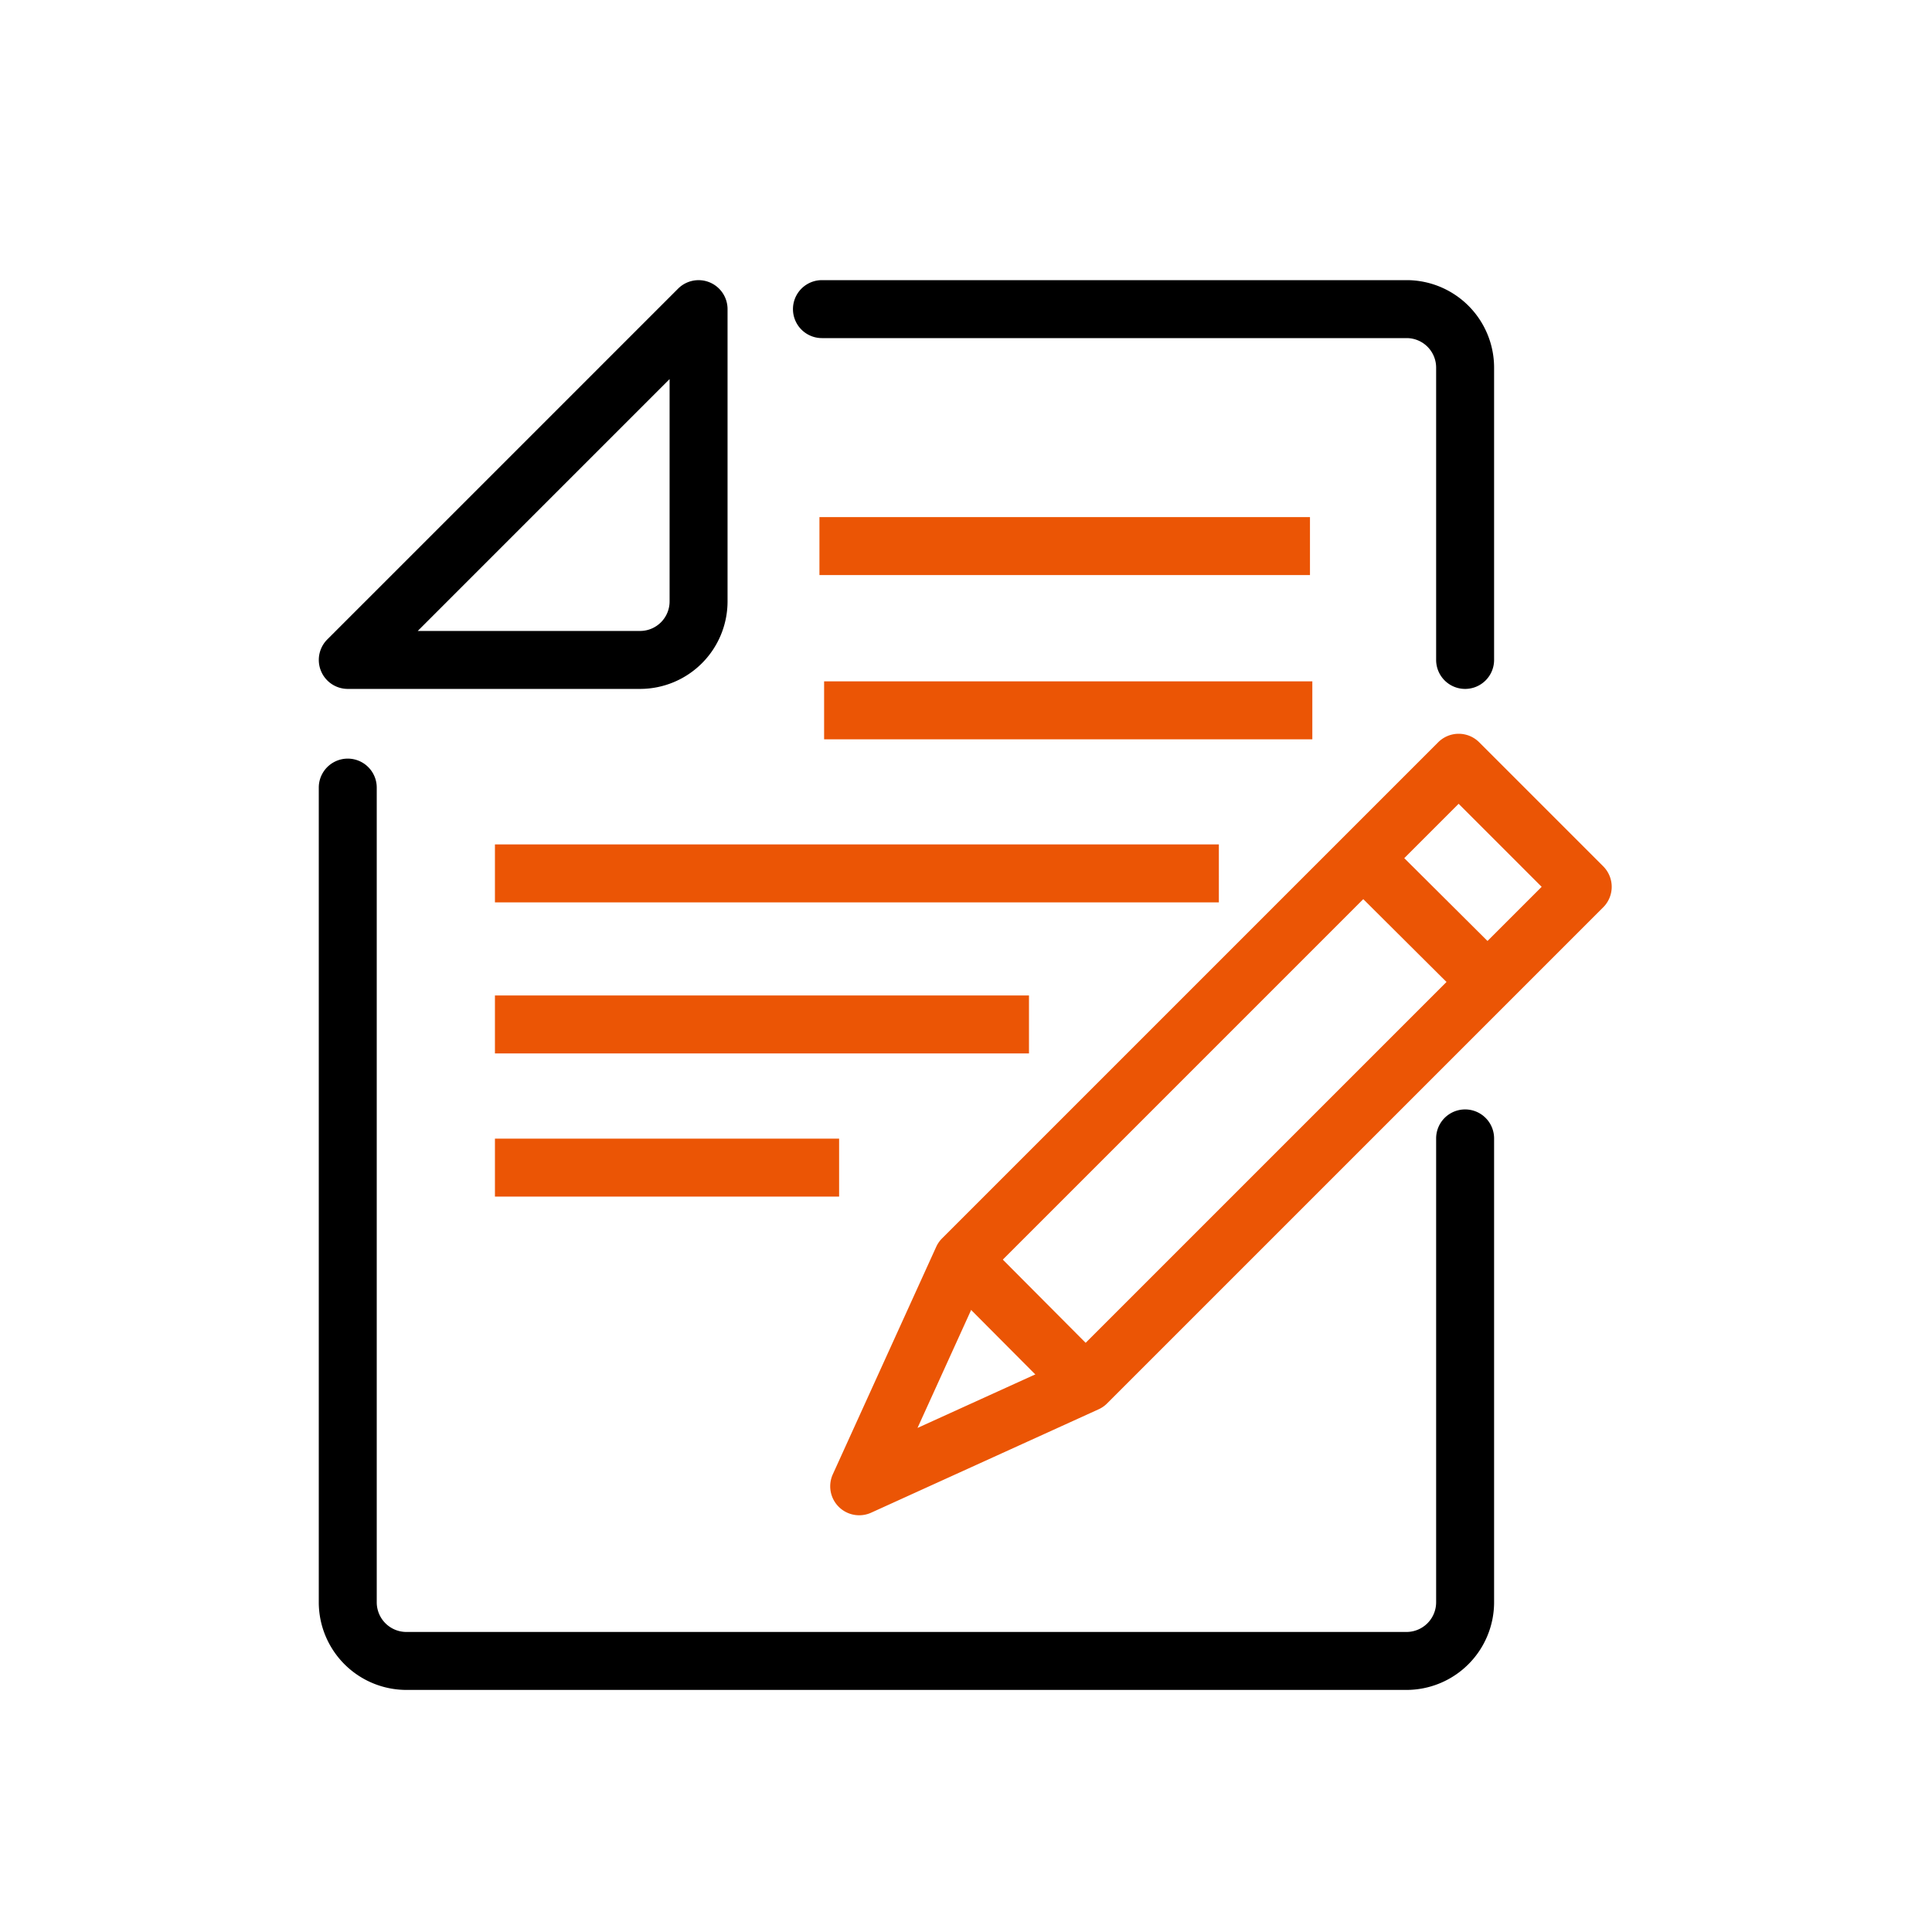 <svg xmlns="http://www.w3.org/2000/svg" width="50" height="50"><path fill="none" d="M0 0h50v50H0z"/><path d="M16.566 17.829H9a.75.75 0 01-.53-1.28l9.079-9.079a.75.75 0 011.28.53v7.566a2.266 2.266 0 01-2.263 2.263zm-5.755-1.5h5.755a.764.764 0 00.763-.763V9.811zm25.584 27.406H10.522a2.27 2.27 0 01-2.272-2.263V20.383a.75.75 0 111.5 0v21.089a.768.768 0 00.772.763h25.873a.768.768 0 00.772-.763v-12.01a.75.75 0 011.5 0v12.01a2.27 2.27 0 01-2.272 2.263zm1.522-25.906a.75.75 0 01-.75-.75V9.513a.764.764 0 00-.763-.763H21.272a.75.75 0 010-1.5h15.132a2.265 2.265 0 012.263 2.263v7.563a.75.75 0 01-.75.753z"/><path d="M22.236 39.215a.75.75 0 01-.683-1.06l2.675-5.885a.75.75 0 01.152-.22l12.84-12.84a.75.75 0 011.061 0l3.21 3.21a.75.75 0 010 1.061l-12.84 12.84a.75.75 0 01-.22.152l-5.885 2.675a.749.749 0 01-.31.067zm3.3-6.2l-1.791 3.94 3.94-1.791 12.213-12.213-2.149-2.149z" fill="#eb5505"/><path d="M37.918 25.894l-3.223-3.208 1.058-1.064 3.223 3.208zM27.505 36.285l-3.208-3.223 1.064-1.058 3.208 3.223zm6.397-21.403H21.207v-1.5h12.695zm.061 4.251H21.328v-1.5h12.635zm-2.419 4.22H12.809v-1.5h18.735zm-4.914 3.91H12.809v-1.5H26.63zm-4.914 3.705h-8.907v-1.5h8.907z" fill="#eb5505"/></svg>